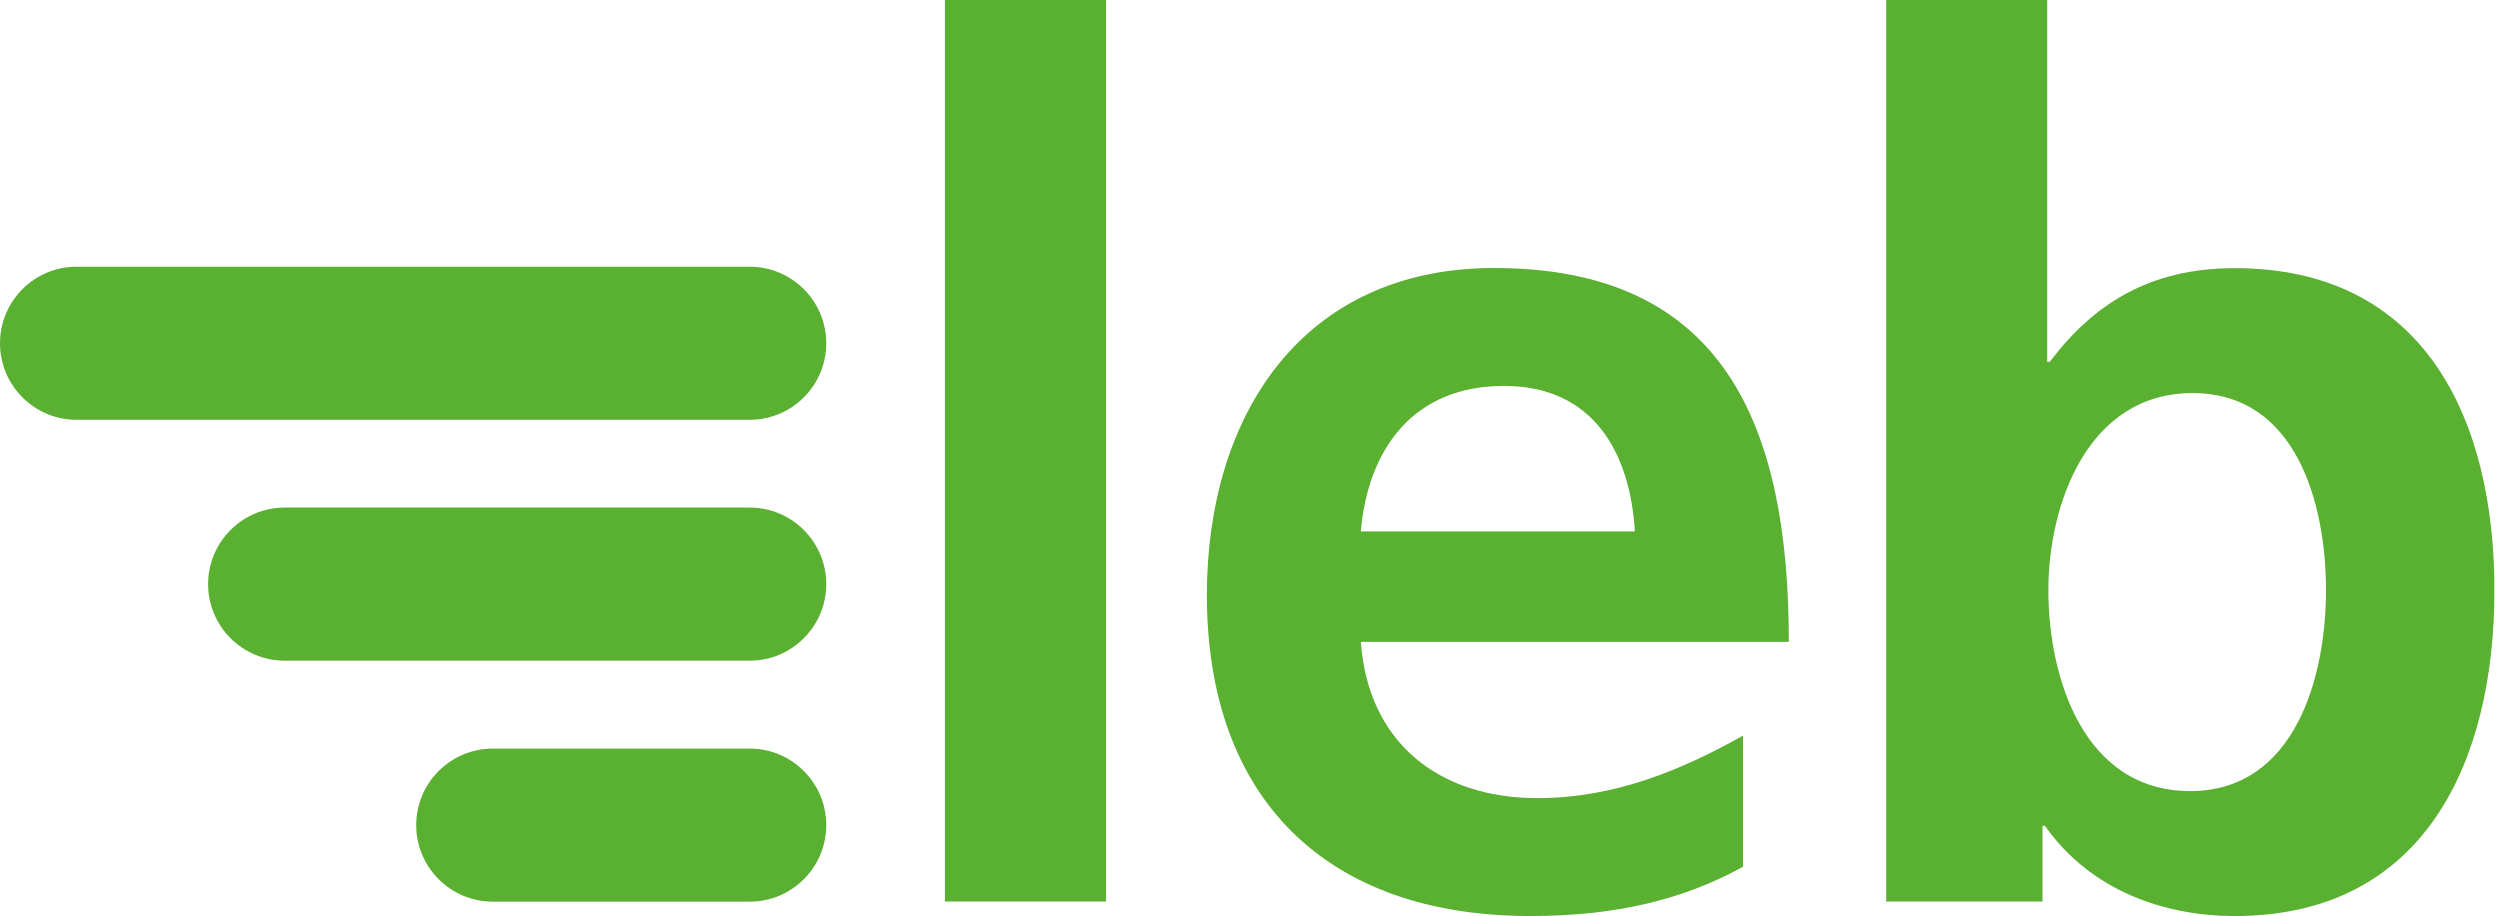 <svg width="131" height="48" viewBox="0 0 131 48" fill="none" xmlns="http://www.w3.org/2000/svg">
<g id="logo/LEB" clip-path="url(#clip0_6508_93)">
<path id="Vector" d="M39.285 34.619H14.916C12.704 34.619 10.905 32.82 10.905 30.608C10.905 28.395 12.704 26.596 14.916 26.596H39.285C41.498 26.596 43.296 28.395 43.296 30.608C43.296 32.82 41.498 34.619 39.285 34.619Z" fill="#5AB031"/>
<path id="Vector_2" d="M39.285 21.998H4.011C1.799 21.998 0 20.2 0 17.987C0 15.774 1.799 13.976 4.011 13.976H39.285C41.498 13.976 43.296 15.774 43.296 17.987C43.296 20.2 41.498 21.998 39.285 21.998Z" fill="#5AB031"/>
<path id="Vector_3" d="M39.285 47.247H25.821C23.609 47.247 21.81 45.449 21.81 43.236C21.81 41.023 23.609 39.225 25.821 39.225H39.285C41.498 39.225 43.296 41.023 43.296 43.236C43.296 45.449 41.498 47.247 39.285 47.247Z" fill="#5AB031"/>
<path id="Vector_4" d="M57.957 0H49.513V47.24H57.957V0Z" fill="#5AB031"/>
<path id="Vector_5" d="M91.334 45.419C88.248 47.12 84.719 48 80.188 48C69.479 48 63.24 41.829 63.24 31.18C63.24 21.795 68.215 14.043 78.299 14.043C90.333 14.043 93.735 22.292 93.735 33.633H71.308C71.684 38.864 75.341 41.821 80.564 41.821C84.659 41.821 88.188 40.309 91.334 38.547V45.411V45.419ZM85.667 27.846C85.419 23.752 83.522 20.222 78.803 20.222C74.085 20.222 71.684 23.496 71.308 27.846H85.667Z" fill="#5AB031"/>
<path id="Vector_6" d="M98.83 0H107.274V18.965H107.402C109.735 15.88 112.692 14.051 117.103 14.051C127.059 14.051 130.709 21.983 130.709 30.931C130.709 39.88 127.052 48 117.103 48C113.513 48 109.607 46.743 107.153 43.274H107.026V47.24H98.837V0H98.83ZM114.762 41.453C120.301 41.453 121.882 35.402 121.882 30.931C121.882 26.461 120.369 20.598 114.89 20.598C109.411 20.598 107.334 26.393 107.334 30.931C107.334 35.469 109.163 41.453 114.77 41.453" fill="#5AB031"/>
</g>
<defs>
<clipPath id="clip0_6508_93">
<rect width="130.702" height="48" fill="white"/>
</clipPath>
</defs>
</svg>
